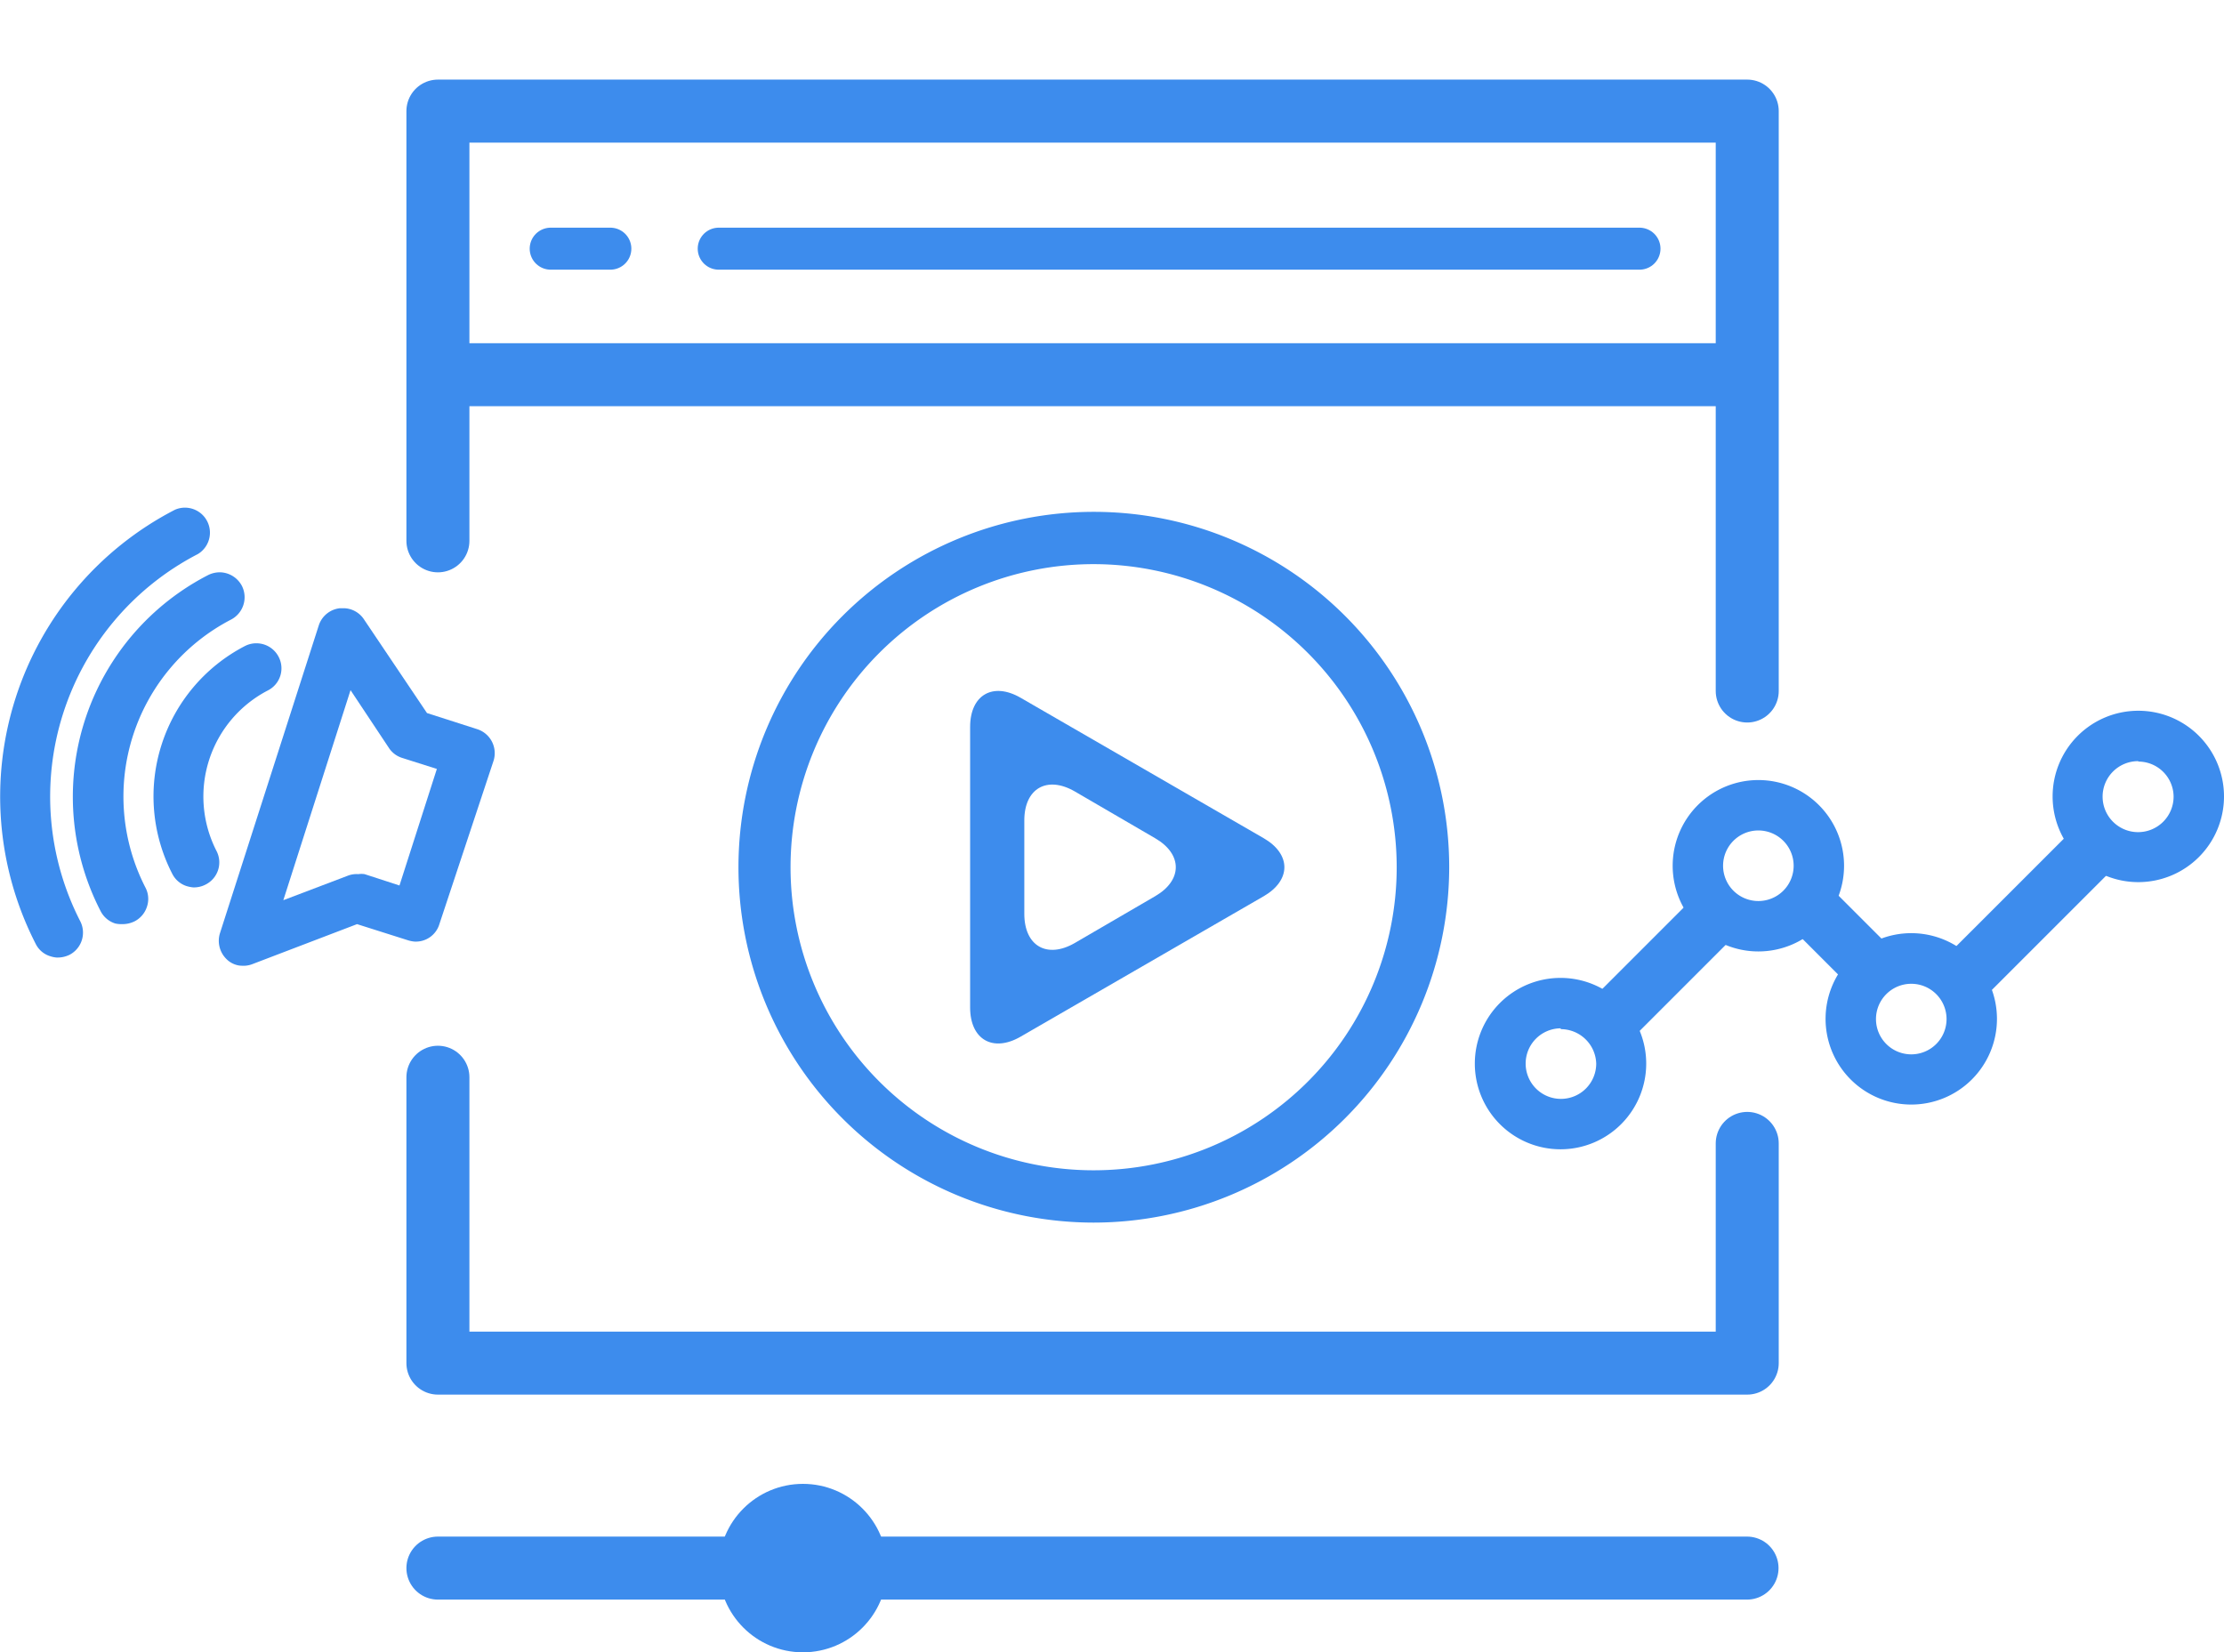 <svg id="Режим_изоляции" data-name="Режим изоляции" xmlns="http://www.w3.org/2000/svg" viewBox="0 0 105.89 78.67"><defs><style>.cls-1{fill:#3d8ced;}.cls-2,.cls-3,.cls-4{fill:none;stroke:#3d8ced;stroke-linecap:round;}.cls-2{stroke-miterlimit:10;}.cls-2,.cls-3{stroke-width:3px;}.cls-3,.cls-4{stroke-linejoin:round;}.cls-4{stroke-width:2px;}</style></defs><title>icon1_2</title><path class="cls-1" d="M48.59,49.36c-1.32.76-2.4.13-2.4-1.39V34.61c0-1.52,1.08-2.15,2.4-1.39l11.58,6.69c1.31.76,1.31,2,0,2.76Zm2.58-11.68c-1.32-.76-2.4-.14-2.4,1.38v4.45c0,1.53,1.08,2.15,2.4,1.39L55,42.67c1.31-.76,1.31-2,0-2.76Z"/><path class="cls-1" d="M52.06,58.21A16.92,16.92,0,1,1,69,41.29,16.94,16.94,0,0,1,52.06,58.21Zm0-31.35A14.43,14.43,0,1,0,66.5,41.29,14.44,14.44,0,0,0,52.06,26.86Z"/><path class="cls-1" d="M2.69,45.59a1.31,1.31,0,0,0,.62-.13,1.19,1.19,0,0,0,.51-1.6,13,13,0,0,1,5.6-17.48,1.19,1.19,0,0,0-1.09-2.11A15.37,15.37,0,0,0,1.7,44.94a1.14,1.14,0,0,0,.7.59A1.36,1.36,0,0,0,2.69,45.59Z"/><path class="cls-1" d="M5.81,44a1.3,1.3,0,0,0,.61-.14A1.19,1.19,0,0,0,7,43.16a1.16,1.16,0,0,0-.08-.91A9.49,9.49,0,0,1,11,29.5a1.2,1.2,0,0,0,.52-1.6,1.21,1.21,0,0,0-1-.65,1.24,1.24,0,0,0-.61.13,11.87,11.87,0,0,0-5.12,16,1.18,1.18,0,0,0,.7.59A1.36,1.36,0,0,0,5.81,44Z"/><path class="cls-1" d="M9.19,42.25a1.19,1.19,0,0,0,.61-.14,1.18,1.18,0,0,0,.51-1.59,5.69,5.69,0,0,1,2.45-7.65,1.18,1.18,0,0,0,.51-1.59,1.19,1.19,0,0,0-1-.65,1.18,1.18,0,0,0-.61.13A8.06,8.06,0,0,0,8.2,41.6a1.16,1.16,0,0,0,.69.59A1.59,1.59,0,0,0,9.19,42.25Z"/><path class="cls-1" d="M11.25,45.94a1.08,1.08,0,0,1-.46-.27,1.22,1.22,0,0,1-.32-1.23l4.71-14.67a1.19,1.19,0,0,1,1-.81h.23a1.18,1.18,0,0,1,.92.53l3,4.46,2.4.77a1.2,1.2,0,0,1,.77,1.5L20.92,44a1.17,1.17,0,0,1-1.19.83,1.45,1.45,0,0,1-.3-.06L17,44l-5,1.91a1.17,1.17,0,0,1-.49.07A.93.93,0,0,1,11.25,45.94Zm6.11-4.32,1.66.54,1.78-5.55-1.67-.53a1.17,1.17,0,0,1-.62-.48l-1.82-2.74-3.2,10,3.08-1.17a1.15,1.15,0,0,1,.49-.07A1,1,0,0,1,17.36,41.62Z"/><rect class="cls-1" x="75.1" y="44.65" width="8.37" height="2.67" transform="translate(-9.3 69.53) rotate(-45)"/><rect class="cls-1" x="91.86" y="41.96" width="9.86" height="2.67" transform="translate(-2.27 81.1) rotate(-44.99)"/><rect class="cls-1" x="86.4" y="41.83" width="2.67" height="5.8" transform="translate(-5.93 75.14) rotate(-45)"/><path class="cls-1" d="M74.31,54.72a4.08,4.08,0,1,1,4.07-4.08A4.08,4.08,0,0,1,74.31,54.72Zm0-5.76A1.68,1.68,0,1,0,76,50.64,1.69,1.69,0,0,0,74.31,49Z"/><path class="cls-1" d="M83.72,45.3a4.08,4.08,0,1,1,4.08-4.08A4.08,4.08,0,0,1,83.72,45.3Zm0-5.76a1.68,1.68,0,1,0,1.68,1.68A1.68,1.68,0,0,0,83.72,39.54Z"/><path class="cls-1" d="M91,52.59a4.08,4.08,0,1,1,4.08-4.07A4.08,4.08,0,0,1,91,52.59Zm0-5.75a1.68,1.68,0,1,0,1.68,1.68A1.68,1.68,0,0,0,91,46.84Z"/><path class="cls-1" d="M101.81,42a4.08,4.08,0,1,1,4.08-4.08A4.08,4.08,0,0,1,101.81,42Zm0-5.76a1.69,1.69,0,1,0,1.68,1.68A1.68,1.68,0,0,0,101.81,36.26Z"/><path class="cls-1" d="M38.23,78.35a3.69,3.69,0,1,1,3.69-3.69A3.7,3.7,0,0,1,38.23,78.35Z"/><line class="cls-2" x1="20.85" y1="74.66" x2="83.18" y2="74.66"/><circle class="cls-1" cx="38.23" cy="74.66" r="4.01"/><polyline class="cls-3" points="83.19 32.9 83.19 5.29 20.85 5.29 20.85 25.75"/><polyline class="cls-3" points="20.85 51.29 20.85 64.9 83.19 64.9 83.19 54.44"/><line class="cls-4" x1="26.22" y1="11.84" x2="29.06" y2="11.84"/><line class="cls-4" x1="34.22" y1="11.84" x2="78.06" y2="11.84"/><line class="cls-3" x1="21.22" y1="17.84" x2="83.06" y2="17.84"/></svg>